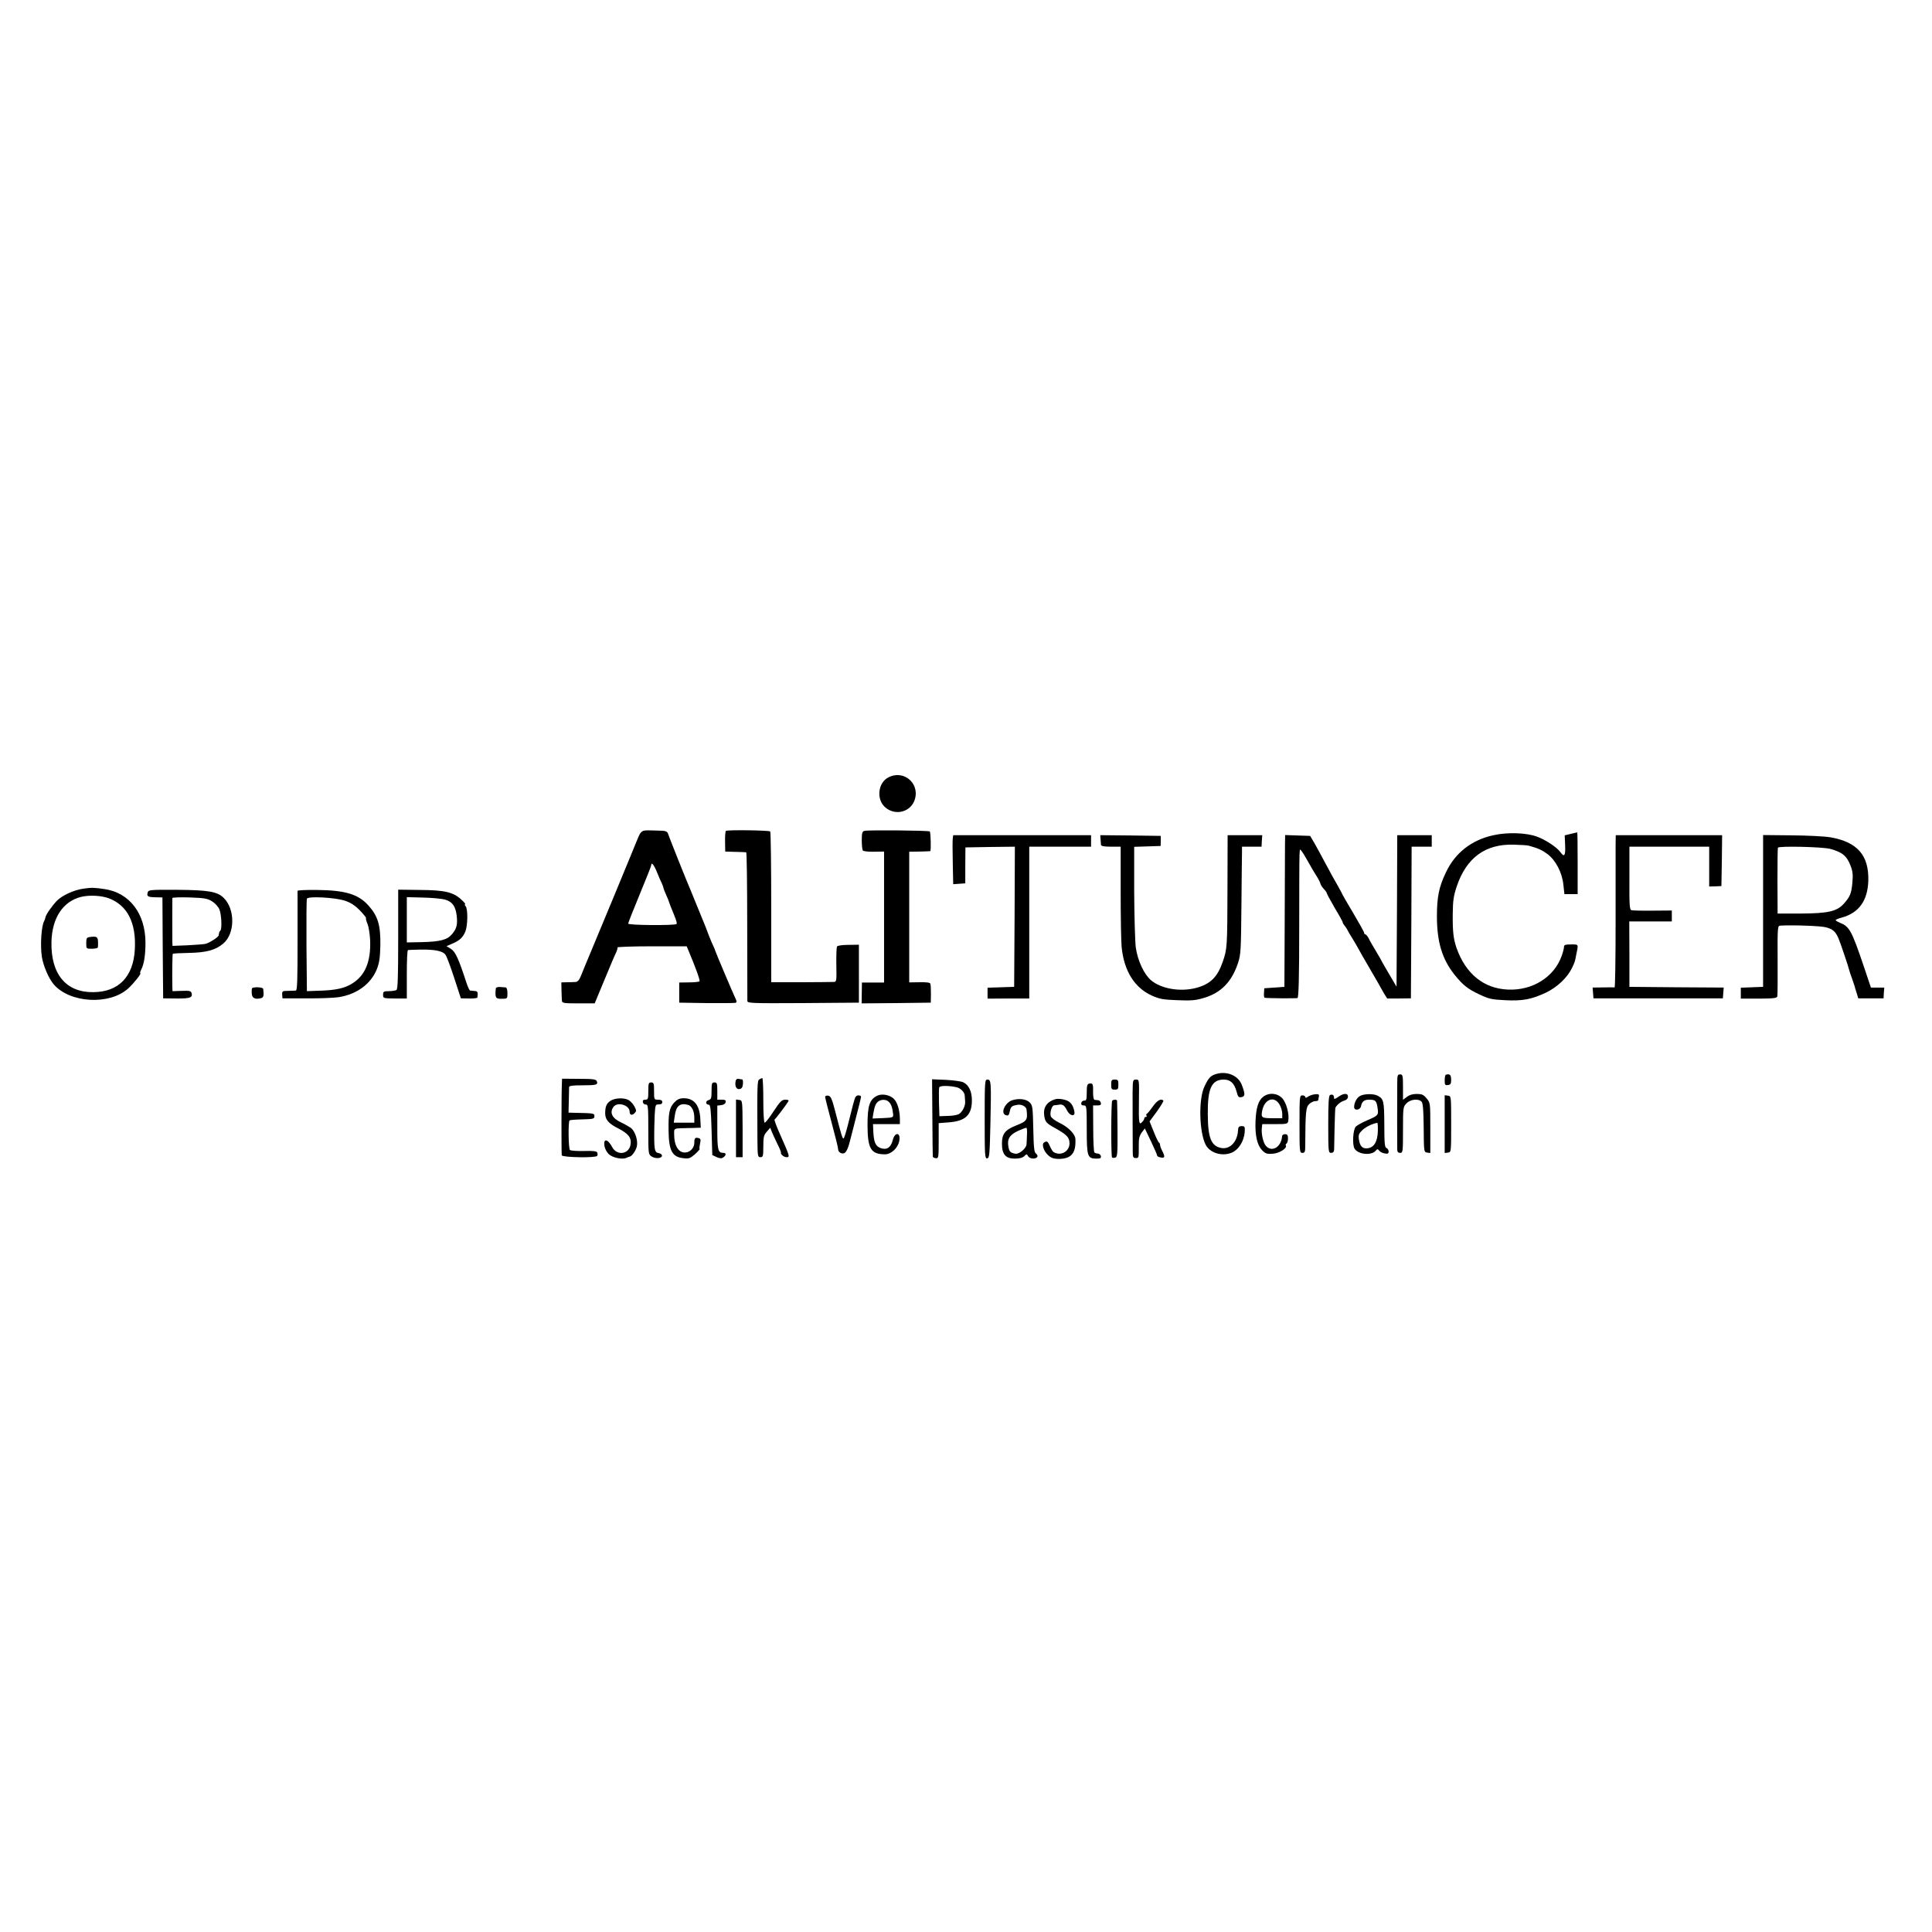 <?xml version="1.0" standalone="no"?>
<!DOCTYPE svg PUBLIC "-//W3C//DTD SVG 20010904//EN"
 "http://www.w3.org/TR/2001/REC-SVG-20010904/DTD/svg10.dtd">
<svg version="1.0" xmlns="http://www.w3.org/2000/svg"
 width="1344pt" height="1344pt" viewBox="0 0 1344 1344"
 preserveAspectRatio="xMidYMid meet">
<g transform="translate(0,1344) scale(0.1,-0.1)"
fill="#000000" stroke="none">
<path d="M6182 8033 c-75 -36 -88 -155 -23 -210 65 -56 164 -36 199 40 51 116
-63 226 -176 170z"/>
<path d="M4482 7662 c-16 -3 -29 -15 -39 -40 -8 -20 -20 -48 -26 -62 -6 -14
-11 -27 -12 -30 -4 -11 -271 -657 -315 -760 -15 -36 -36 -86 -46 -112 -13 -34
-25 -48 -39 -49 -11 -1 -38 -2 -60 -2 l-40 -1 1 -56 c1 -30 2 -63 3 -72 1 -16
14 -18 115 -18 l113 0 53 128 c70 169 80 192 96 226 7 16 12 32 9 35 -2 4 105
8 239 8 l243 0 15 -36 c47 -112 80 -202 74 -208 -3 -3 -36 -7 -73 -7 l-68 -1
0 -70 0 -70 190 -3 c104 -1 195 0 202 2 9 4 9 11 -2 33 -17 35 -135 314 -139
328 -1 6 -7 19 -12 30 -6 11 -21 47 -34 80 -12 33 -28 74 -35 90 -7 17 -27 66
-45 110 -18 44 -40 98 -49 120 -22 49 -147 363 -155 388 -4 11 -16 17 -38 18
-18 0 -49 1 -68 2 -19 1 -46 1 -58 -1z m88 -289 c13 -32 28 -67 34 -78 5 -11
10 -24 11 -30 0 -5 9 -28 19 -50 10 -22 19 -44 20 -50 2 -5 8 -21 13 -35 36
-86 45 -112 39 -118 -12 -11 -336 -9 -336 3 0 5 36 97 80 203 44 106 80 197
80 202 0 27 20 4 40 -47z"/>
<path d="M5050 7660 c-4 -3 -7 -36 -6 -75 l1 -69 70 -2 c39 -1 73 -2 76 -3 4
0 7 -229 7 -508 0 -280 1 -516 1 -526 1 -16 24 -17 389 -15 l387 3 0 202 0
201 -73 -1 c-40 0 -76 -5 -79 -11 -4 -5 -6 -63 -5 -128 2 -116 2 -118 -20
-119 -13 -1 -115 -1 -228 -2 l-205 0 0 521 c0 286 -3 524 -7 528 -8 8 -295 12
-308 4z"/>
<path d="M6013 7660 c-15 -4 -18 -15 -18 -65 0 -33 3 -65 7 -71 4 -6 37 -10
77 -9 l71 1 0 -455 0 -456 -77 0 -77 0 -1 -73 -1 -72 241 2 240 3 1 60 c0 33
-1 65 -4 72 -2 8 -28 11 -75 10 l-72 -1 0 454 0 455 70 1 c39 1 72 2 76 3 7 1
4 129 -3 137 -8 7 -429 11 -455 4z"/>
<path d="M10390 7630 c-153 -33 -268 -123 -332 -260 -48 -101 -62 -170 -62
-305 0 -177 36 -297 122 -405 58 -72 92 -100 172 -137 67 -32 85 -36 181 -41
124 -6 183 6 284 53 77 37 148 104 180 170 20 42 21 44 29 88 17 82 20 77 -35
77 -40 0 -49 -3 -49 -17 0 -10 -7 -38 -16 -62 -51 -147 -203 -243 -374 -235
-167 7 -293 108 -357 288 -22 64 -28 112 -27 236 1 96 6 128 28 194 67 199
199 296 396 290 47 -1 94 -4 105 -7 68 -19 92 -30 131 -59 57 -43 102 -130
110 -215 l7 -63 46 0 46 0 0 215 c0 118 -1 215 -3 215 -2 0 -22 -5 -45 -11
l-42 -10 3 -70 c3 -72 -6 -85 -32 -48 -23 33 -103 87 -164 109 -73 27 -203 32
-302 10z"/>
<path d="M6628 7608 c-2 -13 -2 -90 0 -171 l3 -148 42 3 42 3 0 125 1 125 172
3 172 2 -2 -487 -3 -488 -92 -3 -93 -3 0 -38 0 -38 145 1 145 0 0 528 0 528
215 0 215 0 0 40 0 40 -479 0 -480 0 -3 -22z"/>
<path d="M7656 7603 c1 -16 3 -34 3 -40 1 -9 22 -13 69 -13 l68 0 0 -317 c0
-175 3 -348 7 -384 17 -164 89 -280 210 -335 54 -24 77 -28 179 -32 98 -4 128
-1 186 17 117 35 191 112 234 241 20 60 21 89 24 400 2 184 3 352 4 373 l0 37
68 0 68 0 2 40 3 40 -121 0 -120 0 -1 -362 c-1 -418 -2 -428 -33 -519 -37
-107 -87 -156 -187 -182 -109 -28 -240 -6 -311 53 -49 41 -94 137 -107 230 -5
41 -10 215 -11 387 l0 312 92 3 92 3 1 35 0 35 -210 3 -211 2 2 -27z"/>
<path d="M8939 7558 c0 -40 -1 -278 -2 -528 l-2 -455 -70 -5 -70 -5 -2 -32
c-2 -18 1 -34 5 -34 19 -4 218 -5 228 -2 8 3 12 139 12 491 1 610 -1 549 16
532 7 -8 28 -42 46 -75 18 -33 45 -78 59 -100 14 -22 26 -46 27 -54 2 -7 12
-23 23 -35 12 -12 21 -26 21 -30 0 -4 25 -50 55 -102 31 -51 56 -97 56 -101 0
-5 6 -15 13 -23 7 -8 16 -22 20 -30 3 -8 15 -28 26 -45 10 -16 25 -41 33 -55
23 -42 57 -102 97 -170 21 -36 47 -81 58 -100 10 -19 29 -51 40 -71 l22 -35
82 0 83 1 3 528 2 527 70 0 70 0 0 40 0 40 -120 0 -120 0 -2 -527 -3 -527 -50
85 c-27 46 -52 89 -54 94 -2 6 -21 37 -40 70 -20 33 -43 72 -50 88 -8 15 -18
27 -23 27 -4 0 -8 5 -8 10 0 6 -34 67 -75 136 -41 69 -75 127 -75 129 0 2 -15
30 -33 62 -19 32 -57 101 -85 154 -28 52 -63 118 -79 145 l-29 49 -87 3 -87 3
-1 -73z"/>
<path d="M11239 7558 c0 -40 0 -279 0 -530 0 -252 -3 -457 -7 -457 -4 1 -40 1
-80 0 l-73 -1 3 -37 3 -38 450 0 450 0 3 37 3 38 -328 2 -328 3 0 228 -1 227
148 0 148 0 0 38 0 38 -132 -1 c-73 -1 -140 1 -148 3 -14 3 -16 33 -15 223 l0
219 277 0 278 0 0 -138 0 -139 43 1 42 2 3 177 2 177 -370 0 -370 0 -1 -72z"/>
<path d="M12265 7103 l0 -528 -77 -3 -78 -3 0 -38 0 -38 125 0 c104 1 126 3
129 16 2 9 3 123 2 254 -1 230 0 237 19 238 88 5 283 -2 318 -12 46 -12 65
-29 85 -73 12 -26 72 -204 78 -231 1 -5 9 -29 18 -53 8 -23 16 -46 17 -50 2
-8 4 -17 17 -57 l9 -30 88 0 88 0 2 38 3 37 -47 0 -46 0 -53 158 c-80 235 -97
267 -159 291 -18 8 -33 16 -33 20 0 4 19 12 43 18 119 33 180 118 184 258 4
175 -76 267 -262 300 -38 7 -160 13 -270 14 l-200 2 0 -528z m466 432 c85 -23
117 -49 143 -119 15 -38 17 -63 12 -118 -7 -73 -15 -94 -58 -143 -48 -55 -110
-69 -297 -70 l-165 0 -1 225 c0 124 1 229 3 233 6 13 307 6 363 -8z"/>
<path d="M580 7258 c-68 -10 -146 -46 -184 -84 -33 -34 -77 -96 -80 -116 -1
-7 -5 -18 -8 -24 -20 -32 -29 -167 -17 -249 10 -64 48 -152 83 -193 112 -130
387 -146 517 -29 38 34 96 107 85 107 -4 0 0 12 8 28 18 36 28 99 28 183 0
203 -110 348 -284 374 -74 11 -91 11 -148 3z m180 -68 c127 -50 188 -170 178
-354 -10 -191 -113 -297 -290 -298 -189 -2 -295 126 -290 350 4 166 80 282
207 313 59 14 143 9 195 -11z"/>
<path d="M628 6922 c-25 -3 -28 -7 -28 -43 0 -39 0 -39 40 -39 22 0 41 5 41
10 1 6 1 19 1 30 0 43 -7 48 -54 42z"/>
<path d="M1027 7230 c-7 -26 2 -31 57 -32 l46 -1 2 -351 3 -351 90 -1 c96 -1
116 6 108 36 -4 17 -13 19 -69 17 l-64 -2 -1 30 c-2 87 0 227 3 230 2 2 51 5
110 6 121 2 187 19 241 65 82 69 84 237 4 317 -45 45 -106 55 -323 57 -195 1
-202 0 -207 -20z m448 -60 c21 -13 44 -38 51 -56 15 -35 19 -136 7 -148 -5 -4
-9 -12 -9 -17 -1 -5 -2 -12 -3 -16 -2 -13 -66 -53 -92 -59 -13 -3 -70 -7 -126
-10 l-103 -4 -1 27 c0 39 -1 296 0 306 1 4 55 6 120 4 103 -4 124 -7 156 -27z"/>
<path d="M2070 7243 c0 -4 0 -162 0 -350 0 -271 -2 -343 -12 -344 -7 -1 -32
-1 -55 -2 -38 0 -41 -2 -40 -26 l2 -26 165 0 c91 -1 192 3 225 8 126 19 226
92 267 196 17 44 22 79 24 165 2 141 -17 204 -84 278 -70 78 -162 105 -357
107 -74 1 -135 -2 -135 -6z m330 -69 c39 -13 69 -32 103 -67 26 -27 46 -51 43
-54 -2 -3 2 -21 11 -41 8 -20 16 -72 18 -115 5 -146 -34 -241 -122 -297 -54
-35 -118 -49 -233 -52 l-85 -3 -3 315 c-1 173 0 321 3 328 7 19 195 9 265 -14z"/>
<path d="M2770 6906 c0 -265 -3 -347 -12 -353 -7 -4 -31 -8 -53 -8 -36 0 -40
-3 -40 -25 0 -25 1 -25 83 -26 l82 0 0 168 c0 92 3 168 8 169 4 1 41 2 82 3
103 2 160 -9 179 -36 9 -12 36 -85 61 -162 l46 -141 57 -1 c31 -1 58 2 58 7 5
37 2 44 -18 45 -13 1 -27 2 -32 3 -5 0 -16 24 -25 51 -56 172 -78 219 -109
239 l-31 19 39 17 c51 21 74 42 92 84 17 41 19 157 2 177 -6 8 -8 14 -3 14 4
0 -8 15 -28 33 -56 51 -115 65 -288 66 l-150 2 0 -345z m326 276 c51 -15 73
-46 81 -112 7 -61 0 -91 -33 -129 -33 -39 -81 -52 -210 -55 l-104 -2 0 158 0
157 113 -3 c61 -1 131 -8 153 -14z"/>
<path d="M1753 6564 c-2 -7 -3 -25 -1 -40 3 -28 24 -38 63 -28 19 5 22 17 16
65 -2 13 -73 15 -78 3z"/>
<path d="M3449 6563 c-6 -63 -2 -72 41 -71 40 0 40 1 40 39 0 24 -5 39 -12 40
-7 0 -25 2 -40 3 -17 1 -29 -4 -29 -11z"/>
<path d="M8461 5969 c-40 -12 -54 -27 -83 -89 -41 -87 -36 -315 9 -403 28 -56
111 -83 178 -57 50 19 89 80 94 146 2 36 0 40 -21 40 -20 0 -25 -6 -26 -34 -6
-77 -57 -129 -116 -118 -70 13 -93 69 -94 233 -2 181 26 242 111 243 46 0 73
-25 89 -83 10 -38 14 -43 35 -39 25 5 26 21 2 84 -24 65 -102 99 -178 77z"/>
<path d="M9720 5905 c-1 -87 -1 -436 0 -462 0 -16 6 -23 20 -23 19 0 20 7 20
160 0 157 1 161 25 185 28 29 85 34 105 10 9 -10 13 -66 14 -182 1 -166 2
-168 24 -171 l22 -3 0 175 c0 173 0 175 -26 205 -21 26 -33 31 -69 31 -28 0
-51 -7 -69 -21 l-26 -20 0 88 c0 82 -2 89 -20 89 -18 0 -20 -7 -20 -61z"/>
<path d="M10056 5962 c-3 -3 -6 -21 -6 -39 0 -30 3 -34 23 -31 18 2 22 9 22
37 0 24 -5 35 -17 37 -9 1 -19 -1 -22 -4z"/>
<path d="M3909 5910 c-4 -77 -4 -497 -1 -507 5 -15 237 -19 246 -4 4 5 4 15 1
23 -4 10 -28 13 -93 11 -48 -1 -91 2 -97 7 -11 9 -13 196 -3 206 4 3 44 6 90
7 76 2 83 4 83 22 0 21 -2 21 -150 24 l-30 1 2 83 c1 45 2 88 2 95 1 9 27 12
95 12 97 0 108 4 97 30 -5 12 -29 15 -123 15 l-118 1 -1 -26z"/>
<path d="M5118 5922 c-8 -36 4 -62 26 -58 15 2 22 11 24 34 2 18 0 32 -5 33
-4 0 -16 2 -25 4 -10 2 -18 -4 -20 -13z"/>
<path d="M5282 5931 c-14 -8 -15 -35 -13 -413 1 -121 2 -128 21 -128 18 0 20
7 20 74 0 65 3 79 24 103 l24 28 11 -28 c6 -15 24 -54 40 -87 17 -33 27 -60
24 -60 -3 0 0 -7 7 -15 7 -8 21 -15 32 -15 24 0 22 6 -42 151 -27 59 -45 109
-42 111 7 3 80 100 96 126 5 8 -1 12 -21 12 -24 0 -36 -12 -81 -80 -28 -44
-57 -80 -62 -80 -6 0 -10 59 -10 155 0 85 -3 155 -7 155 -5 0 -14 -4 -21 -9z"/>
<path d="M6486 5669 c1 -145 2 -269 3 -274 0 -6 10 -11 21 -12 19 -2 20 4 20
121 l0 123 68 5 c119 9 163 51 163 154 0 61 -21 106 -60 125 -14 7 -69 14
-121 17 l-96 4 2 -263z m167 208 c27 -5 57 -34 58 -57 1 -11 2 -30 3 -42 3
-31 -20 -75 -45 -89 -12 -6 -47 -12 -78 -12 l-56 -2 -3 94 c-1 52 -1 100 2
107 5 12 63 13 119 1z"/>
<path d="M6850 5655 c0 -257 1 -276 18 -273 15 3 17 25 22 248 6 285 5 300
-21 300 -18 0 -19 -12 -19 -275z"/>
<path d="M7730 5895 c0 -31 3 -35 25 -35 22 0 25 4 25 35 0 31 -3 35 -25 35
-22 0 -25 -4 -25 -35z"/>
<path d="M7879 5843 c0 -100 0 -345 1 -413 0 -39 3 -46 20 -46 23 0 22 -1 22
85 -1 49 4 69 20 92 l22 29 43 -90 c24 -50 43 -95 43 -99 0 -5 11 -11 25 -13
29 -6 31 5 10 46 -8 15 -15 34 -15 41 0 7 -3 15 -8 17 -4 2 -20 35 -36 75
l-29 72 51 69 c28 39 48 73 45 76 -17 16 -43 1 -73 -41 -19 -27 -38 -50 -42
-51 -5 -2 -6 -8 -2 -13 3 -5 0 -9 -5 -9 -6 0 -11 -5 -11 -11 0 -6 -7 -17 -15
-25 -22 -23 -24 -8 -22 154 2 141 2 142 -20 142 -22 0 -23 -4 -24 -87z"/>
<path d="M4510 5850 c0 -54 -2 -60 -21 -60 -14 0 -19 -5 -17 -17 2 -10 11 -17
21 -17 15 2 17 -14 17 -172 0 -171 0 -174 23 -189 28 -18 72 -14 72 6 0 8 -10
15 -22 17 -31 5 -34 24 -31 192 3 120 6 145 18 146 32 2 37 4 37 19 0 10 -10
15 -29 15 -28 0 -28 1 -28 60 0 53 -2 60 -20 60 -18 0 -20 -7 -20 -60z"/>
<path d="M4950 5851 c0 -51 -3 -59 -21 -64 -23 -6 -21 -32 2 -32 11 0 15 -33
19 -175 l5 -175 29 -14 c20 -9 34 -11 45 -4 23 14 25 33 4 33 -39 0 -43 18
-43 176 l0 153 27 3 c17 2 29 10 31 21 3 13 -3 17 -27 17 l-31 0 0 60 c0 53
-2 60 -20 60 -18 0 -20 -7 -20 -59z"/>
<path d="M7578 5902 c-15 -3 -18 -14 -18 -62 0 -48 -3 -58 -17 -56 -10 0 -19
-7 -21 -16 -2 -13 3 -18 17 -18 20 0 21 -5 21 -168 0 -189 5 -202 69 -202 26
0 32 4 29 18 -2 9 -11 17 -20 17 -9 0 -20 4 -25 8 -4 5 -8 80 -8 168 l-1 159
29 0 c22 0 28 4 25 18 -2 9 -10 18 -18 18 -8 1 -20 2 -26 3 -6 1 -10 22 -10
51 2 58 -2 67 -26 62z"/>
<path d="M6101 5817 c-52 -26 -66 -70 -66 -202 0 -166 23 -205 122 -205 41 0
88 42 98 90 14 63 -30 70 -45 7 -14 -52 -43 -70 -88 -52 -32 14 -44 41 -47
118 l-2 47 93 0 94 0 0 38 c-1 59 -17 113 -42 138 -28 28 -84 38 -117 21z m83
-43 c16 -16 24 -39 29 -84 2 -24 0 -25 -71 -28 l-72 -3 5 33 c9 53 17 72 34
85 22 17 57 16 75 -3z"/>
<path d="M8787 5810 c-34 -27 -49 -77 -53 -170 -4 -100 12 -167 46 -202 24
-24 35 -27 74 -24 46 3 102 39 91 57 -3 4 -1 10 5 14 5 3 10 19 10 36 0 22 -5
29 -20 29 -11 0 -20 -6 -21 -12 -4 -76 -70 -117 -112 -70 -19 20 -34 85 -29
125 l3 27 88 0 c84 0 89 1 93 23 8 46 -13 126 -42 157 -35 37 -93 41 -133 10z
m113 -52 c11 -18 20 -47 20 -65 l0 -32 -57 0 c-88 0 -91 3 -83 50 15 82 83
108 120 47z"/>
<path d="M9101 5812 c-14 -10 -21 -11 -21 -3 0 6 -9 11 -20 11 -19 0 -20 -7
-20 -200 0 -193 1 -200 20 -200 18 0 20 7 20 58 1 228 5 260 27 281 12 12 31
21 43 21 11 0 20 3 21 8 0 4 2 15 4 25 3 13 -3 17 -24 15 -16 -1 -38 -8 -50
-16z"/>
<path d="M9253 5823 c-10 -4 -13 -54 -13 -204 0 -192 1 -199 20 -199 14 0 20
7 21 23 0 12 2 81 3 152 2 72 4 133 5 136 4 17 39 47 61 52 16 4 26 14 27 27
2 27 -30 27 -68 -1 -23 -16 -29 -17 -29 -5 0 18 -10 25 -27 19z"/>
<path d="M9463 5817 c-24 -12 -43 -47 -43 -78 0 -28 43 -22 48 6 6 32 22 45
56 45 47 0 53 -7 61 -71 4 -36 -1 -41 -73 -72 -35 -15 -71 -35 -80 -44 -20
-20 -26 -126 -9 -154 26 -41 118 -49 147 -14 11 13 14 13 24 1 6 -9 23 -17 39
-20 21 -4 27 -1 27 14 0 10 -7 20 -15 24 -12 4 -15 32 -15 163 -1 165 -4 178
-47 201 -26 14 -90 14 -120 -1z m122 -248 c-3 -73 -27 -112 -72 -117 -36 -4
-53 15 -60 63 -4 30 0 40 25 64 25 23 69 44 103 50 3 1 5 -26 4 -60z"/>
<path d="M5740 5810 c0 -6 20 -87 45 -179 25 -92 45 -174 45 -182 0 -22 19
-37 41 -32 16 5 31 38 45 98 1 6 18 72 38 148 20 76 36 142 36 148 0 5 -9 9
-19 9 -12 0 -22 -10 -26 -27 -5 -16 -9 -32 -11 -38 -4 -14 -10 -39 -36 -142
-13 -51 -26 -93 -30 -93 -8 0 -15 23 -58 190 -23 89 -31 105 -49 108 -11 2
-21 -2 -21 -8z"/>
<path d="M10050 5620 l0 -201 23 3 c22 3 22 3 22 198 0 195 0 195 -22 198
l-23 3 0 -201z"/>
<path d="M4248 5783 c-28 -18 -38 -39 -38 -88 0 -44 24 -71 91 -105 72 -37 94
-66 85 -115 -13 -66 -95 -76 -127 -15 -32 59 -63 63 -54 7 3 -18 16 -42 29
-55 25 -25 93 -40 123 -27 10 5 21 9 24 9 15 3 42 41 49 70 9 39 -9 99 -37
126 -11 9 -43 28 -71 41 -63 29 -83 68 -55 108 27 39 113 14 113 -33 0 -23 17
-28 34 -10 14 14 14 18 1 44 -8 16 -25 36 -37 44 -29 21 -96 20 -130 -1z"/>
<path d="M4690 5770 c-34 -37 -41 -73 -39 -198 2 -138 26 -181 103 -189 37 -5
47 -1 80 27 20 18 35 35 33 37 -3 2 -1 19 3 38 6 28 4 34 -11 38 -23 6 -29 0
-29 -33 0 -39 -35 -72 -73 -67 -40 4 -67 52 -67 120 0 53 -14 47 120 50 l65 2
-3 58 c-4 98 -43 147 -115 147 -30 0 -45 -7 -67 -30z m96 -16 c26 -7 44 -43
44 -89 l0 -35 -71 0 -72 0 7 47 c9 70 36 92 92 77z"/>
<path d="M7041 5786 c-50 -17 -82 -89 -46 -103 19 -7 24 -2 30 27 6 31 14 38
52 44 29 6 61 -11 64 -32 9 -74 4 -81 -74 -112 -75 -30 -97 -58 -97 -125 0
-75 25 -105 90 -105 32 0 54 6 65 17 16 16 18 16 27 0 10 -19 53 -23 64 -5 4
6 0 16 -9 23 -13 9 -16 40 -19 173 -3 147 -5 163 -24 182 -24 25 -76 31 -123
16z m103 -243 c-1 -26 -2 -55 -3 -64 -2 -28 -51 -69 -77 -65 -36 7 -43 14 -49
49 -10 53 8 82 67 110 29 13 56 23 59 21 3 -2 5 -25 3 -51z"/>
<path d="M7340 5793 c-57 -17 -84 -57 -76 -113 6 -45 16 -55 78 -89 80 -45 98
-64 98 -105 0 -57 -62 -91 -111 -60 -6 3 -17 22 -25 40 -15 35 -21 39 -41 26
-18 -11 -4 -58 27 -87 20 -19 38 -26 69 -27 93 -1 127 38 122 139 -2 34 -49
82 -109 111 -30 14 -57 34 -62 46 -9 24 7 76 23 77 7 0 21 2 32 4 26 5 39 -3
58 -40 20 -40 58 -45 51 -8 -7 37 -21 61 -45 74 -24 12 -67 19 -89 12z"/>
<path d="M5120 5591 l0 -201 23 0 23 0 0 198 c-1 197 -1 197 -23 200 l-23 3 0
-200z"/>
<path d="M7737 5783 c-8 -8 -9 -387 -1 -395 3 -3 13 -4 22 -1 15 4 17 23 16
196 -1 106 -2 195 -3 200 -1 9 -25 9 -34 0z"/>
</g>
</svg>
